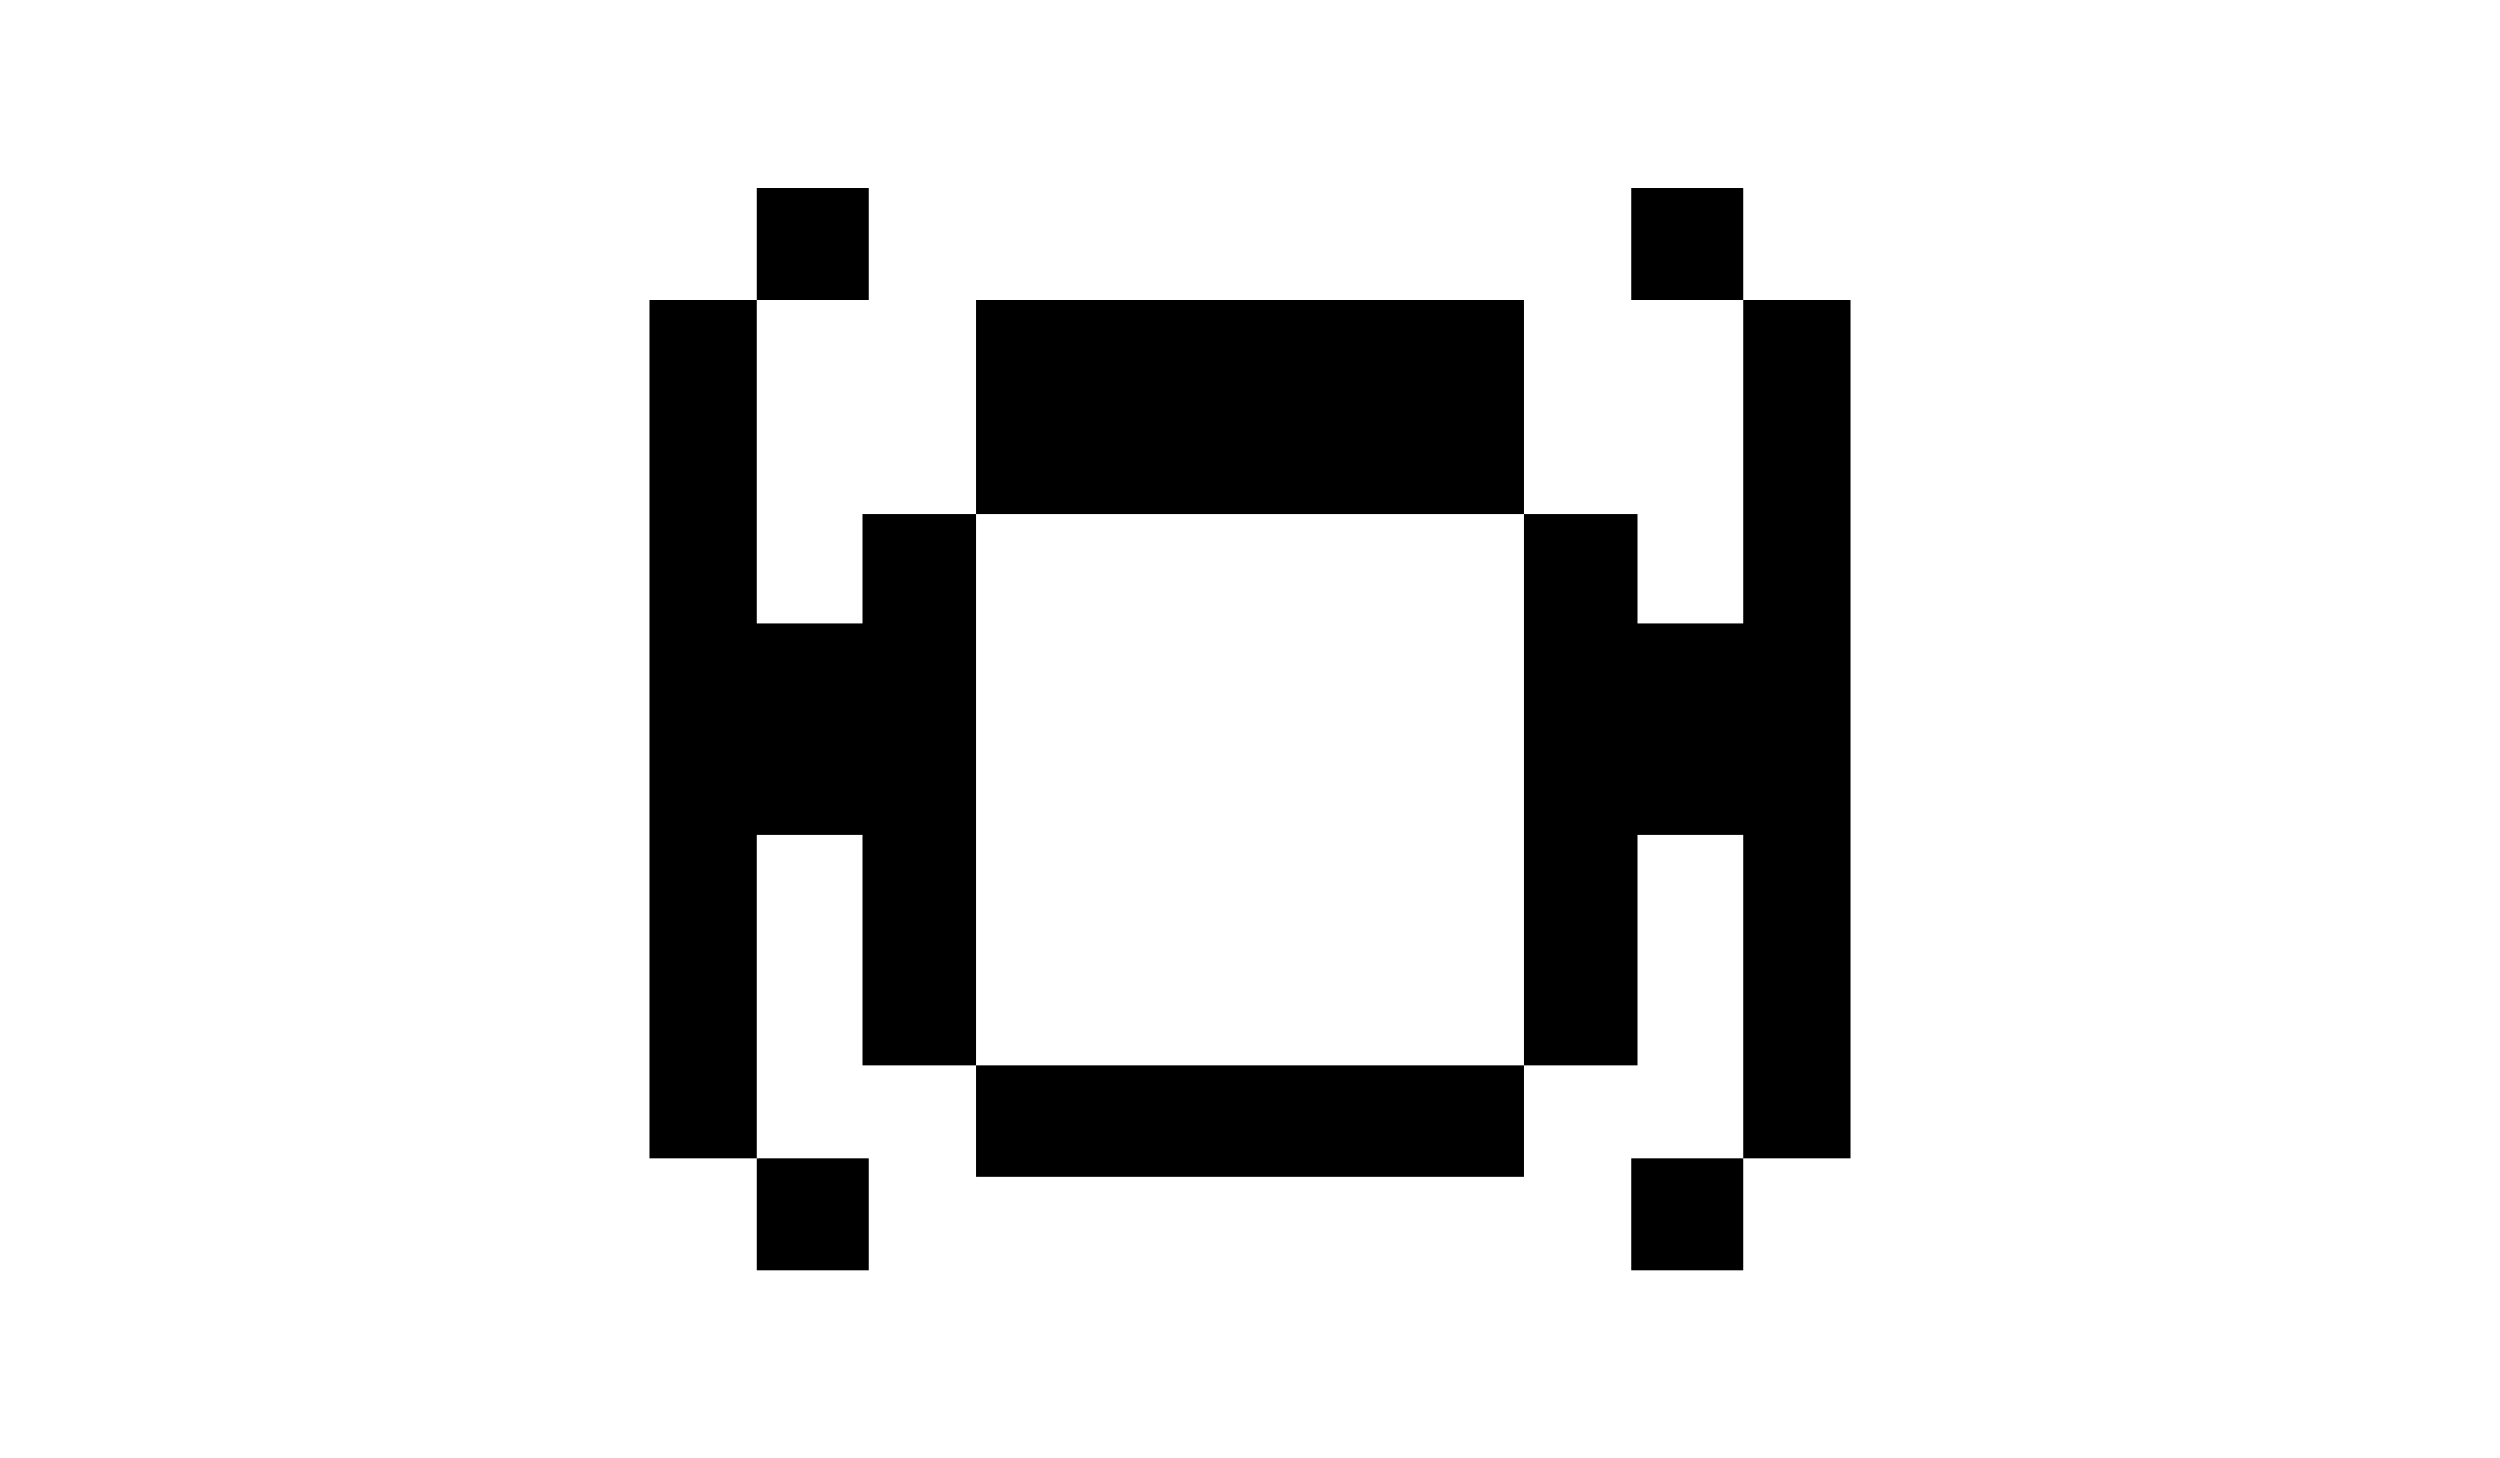 <?xml version="1.0" encoding="utf-8"?>
<!-- Generator: Adobe Illustrator 17.1.0, SVG Export Plug-In . SVG Version: 6.00 Build 0)  -->
<!DOCTYPE svg PUBLIC "-//W3C//DTD SVG 1.1//EN" "http://www.w3.org/Graphics/SVG/1.1/DTD/svg11.dtd">
<svg version="1.1" id="Layer_1" xmlns="http://www.w3.org/2000/svg" xmlns:xlink="http://www.w3.org/1999/xlink" x="0px" y="0px"
	 viewBox="0 0 960 560" enable-background="new 0 0 960 560" xml:space="preserve">
<g>
	<rect x="626.4" y="72.2" width="43" height="43"/>
	<rect x="626.4" y="444.8" width="43" height="43"/>
	<polygon points="669.4,115.2 669.4,239.4 628.8,239.4 628.8,197.4 585.2,197.4 585.2,409.1 628.8,409.1 628.8,320.6 669.4,320.6 
		669.4,444.8 710.6,444.8 710.6,280 710.6,115.2 	"/>
	<polygon points="585.2,197.4 585.2,115.2 480,115.2 374.8,115.2 374.8,197.4 480,197.4 	"/>
	<rect x="290.6" y="72.2" width="43" height="43"/>
	<rect x="290.6" y="444.8" width="43" height="43"/>
	<polygon points="331.2,197.4 331.2,239.4 290.6,239.4 290.6,115.2 249.4,115.2 249.4,280 249.4,444.8 290.6,444.8 290.6,320.6 
		331.2,320.6 331.2,409.1 374.8,409.1 374.8,197.4 	"/>
	<polygon points="374.8,409.1 374.8,451.9 480,451.9 585.2,451.9 585.2,409.1 480,409.1 	"/>
</g>
</svg>
